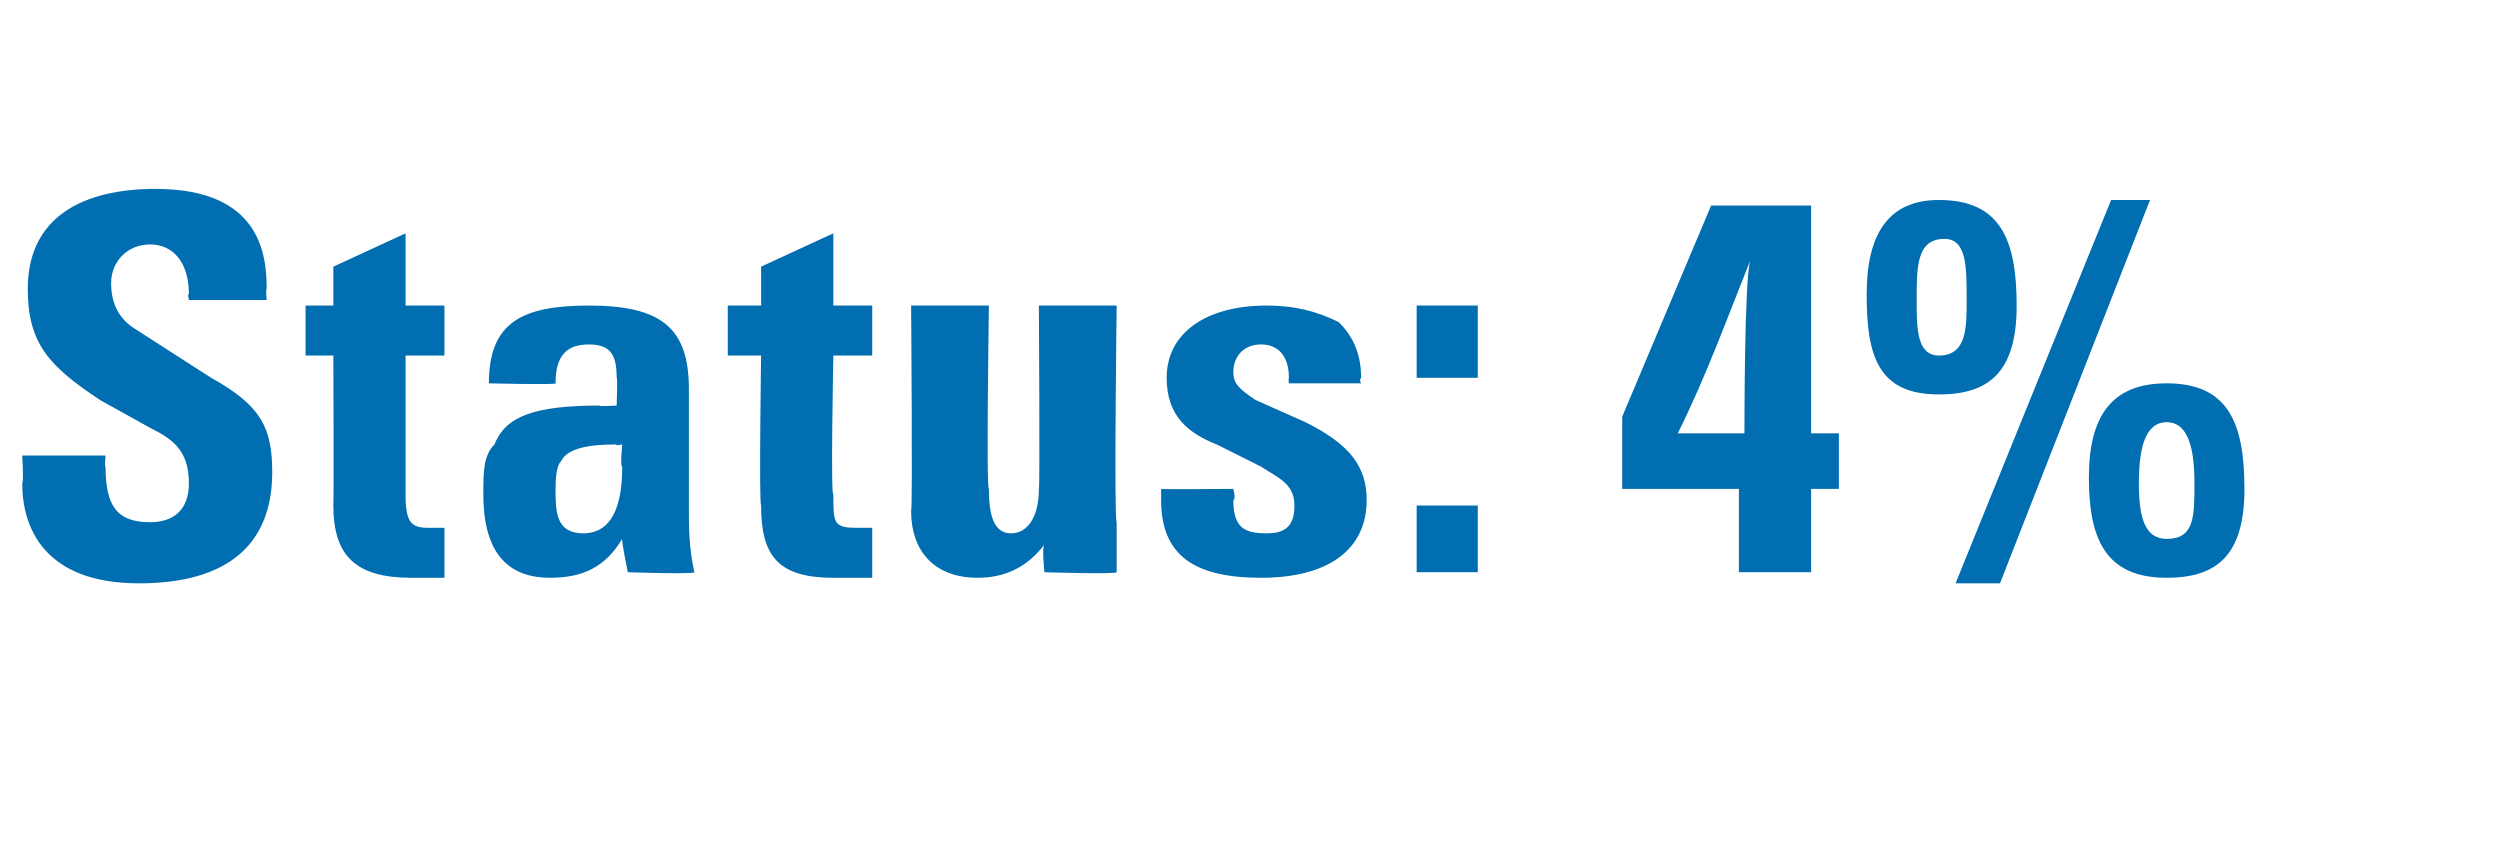 <?xml version="1.0" standalone="no"?><!DOCTYPE svg PUBLIC "-//W3C//DTD SVG 1.1//EN" "http://www.w3.org/Graphics/SVG/1.1/DTD/svg11.dtd"><svg xmlns="http://www.w3.org/2000/svg" version="1.1" width="45px" height="15.6px" viewBox="0 -2 45 15.6" style="top:-2px"><desc>Status: 4%</desc><defs/><g id="Polygon68513"><path d="m4.8 3.4l-1.4 0c0 0-.03-.13 0-.1c0-.6-.3-.9-.7-.9c-.4 0-.7.3-.7.7c0 .3.1.6.4.8c0 0 1.4.9 1.4.9c.9.5 1.1.9 1.1 1.7c0 1.3-.8 2-2.4 2c-1.7 0-2.1-1-2.1-1.8c.03-.05 0-.5 0-.5l1.5 0c0 0-.02.21 0 .2c0 .7.2 1 .8 1c.4 0 .7-.2.7-.7c0-.6-.3-.8-.7-1c0 0-.9-.5-.9-.5c-.9-.6-1.3-1-1.3-2c0-1.3 1-1.8 2.3-1.8c1.9 0 2 1.2 2 1.8c-.02-.01 0 .2 0 .2zm2.5.1l.7 0l0 .9l-.7 0c0 0 0 2.55 0 2.5c0 .5.1.6.4.6c.1 0 .2 0 .3 0c0 0 0 .9 0 .9c-.2 0-.4 0-.6 0c-1 0-1.4-.4-1.4-1.3c.01-.05 0-2.7 0-2.7l-.5 0l0-.9l.5 0l0-.7l1.3-.6l0 1.3zm5.1 3.8c0 .1 0 .6.1 1c-.01.04-1.2 0-1.2 0c0 0-.12-.59-.1-.6c-.3.5-.7.7-1.3.7c-.8 0-1.2-.5-1.2-1.5c0-.4 0-.7.2-.9c.2-.5.7-.7 1.9-.7c-.03.02.3 0 .3 0c0 0 .02-.52 0-.5c0-.4-.1-.6-.5-.6c-.4 0-.6.2-.6.7c.03.03-1.2 0-1.2 0c0 0-.03-.03 0 0c0-1.1.6-1.4 1.8-1.4c1.3 0 1.8.4 1.8 1.5c0 0 0 2.3 0 2.3zm-1.2-.9c-.04.01 0-.4 0-.4c0 0-.15.03-.1 0c-.6 0-.9.1-1 .3c-.1.1-.1.4-.1.5c0 .4 0 .8.5.8c.4 0 .7-.3.7-1.2zm3.8-2.9l.7 0l0 .9l-.7 0c0 0-.05 2.55 0 2.5c0 .5 0 .6.4.6c.1 0 .2 0 .3 0c0 0 0 .9 0 .9c-.2 0-.4 0-.7 0c-1 0-1.3-.4-1.3-1.3c-.04-.05 0-2.7 0-2.7l-.6 0l0-.9l.6 0l0-.7l1.3-.6l0 1.3zm2.8 0c0 0-.05 3.34 0 3.3c0 .5.1.8.4.8c.3 0 .5-.3.5-.8c.02.02 0-3.3 0-3.3l1.4 0c0 0-.05 3.86 0 3.9c0 .2 0 .6 0 .9c-.03.04-1.3 0-1.3 0c0 0-.05-.47 0-.5c-.3.4-.7.6-1.2.6c-.8 0-1.2-.5-1.2-1.2c.03-.02 0-3.7 0-3.7l1.4 0zm6.3.3c.2.2.4.5.4 1c-.04.04 0 .1 0 .1l-1.3 0c0 0-.01-.06 0-.1c0-.4-.2-.6-.5-.6c-.3 0-.5.2-.5.5c0 .2.1.3.4.5c0 0 .9.4.9.4c.8.4 1.1.8 1.1 1.4c0 .9-.7 1.4-1.9 1.4c-1.2 0-1.8-.4-1.8-1.4c0 0 0-.1 0-.2c.05.01 1.3 0 1.3 0c0 0 .05.19 0 .2c0 .5.2.6.6.6c.3 0 .5-.1.5-.5c0-.4-.3-.5-.6-.7c0 0-.8-.4-.8-.4c-.5-.2-.9-.5-.9-1.2c0-.8.7-1.3 1.8-1.3c.5 0 .9.1 1.3.3zm2.5-.3l0 1.3l-1.1 0l0-1.3l1.1 0zm0 3.6l0 1.2l-1.1 0l0-1.2l1.1 0zm6-5.4l0 4.1l.5 0l0 1l-.5 0l0 1.5l-1.3 0l0-1.5l-2.1 0l0-1.3l1.6-3.8l1.8 0zm-1.2 4.1c0-.2 0-2.7.1-3.1c-.4 1-.8 2.1-1.3 3.1c0 0 1.2 0 1.2 0zm7.3-4.2l-2.7 6.9l-.8 0l2.8-6.9l.7 0zm-3.8 3.5c-1.1 0-1.3-.7-1.3-1.8c0-1.1.4-1.7 1.3-1.7c1.1 0 1.4.7 1.4 1.9c0 1.2-.5 1.6-1.4 1.6zm.5-1.7c0-.6 0-1.1-.4-1.1c-.5 0-.5.5-.5 1.1c0 .5 0 1 .4 1c.5 0 .5-.5.5-1zm3.6 5c-1.1 0-1.4-.7-1.4-1.8c0-1.1.4-1.7 1.4-1.7c1.1 0 1.4.7 1.4 1.9c0 1.2-.5 1.6-1.4 1.6zm.5-1.7c0-.6-.1-1.1-.5-1.1c-.4 0-.5.5-.5 1.1c0 .6.1 1 .5 1c.5 0 .5-.4.5-1z" stroke="none" fill="#006eb1"/></g></svg>